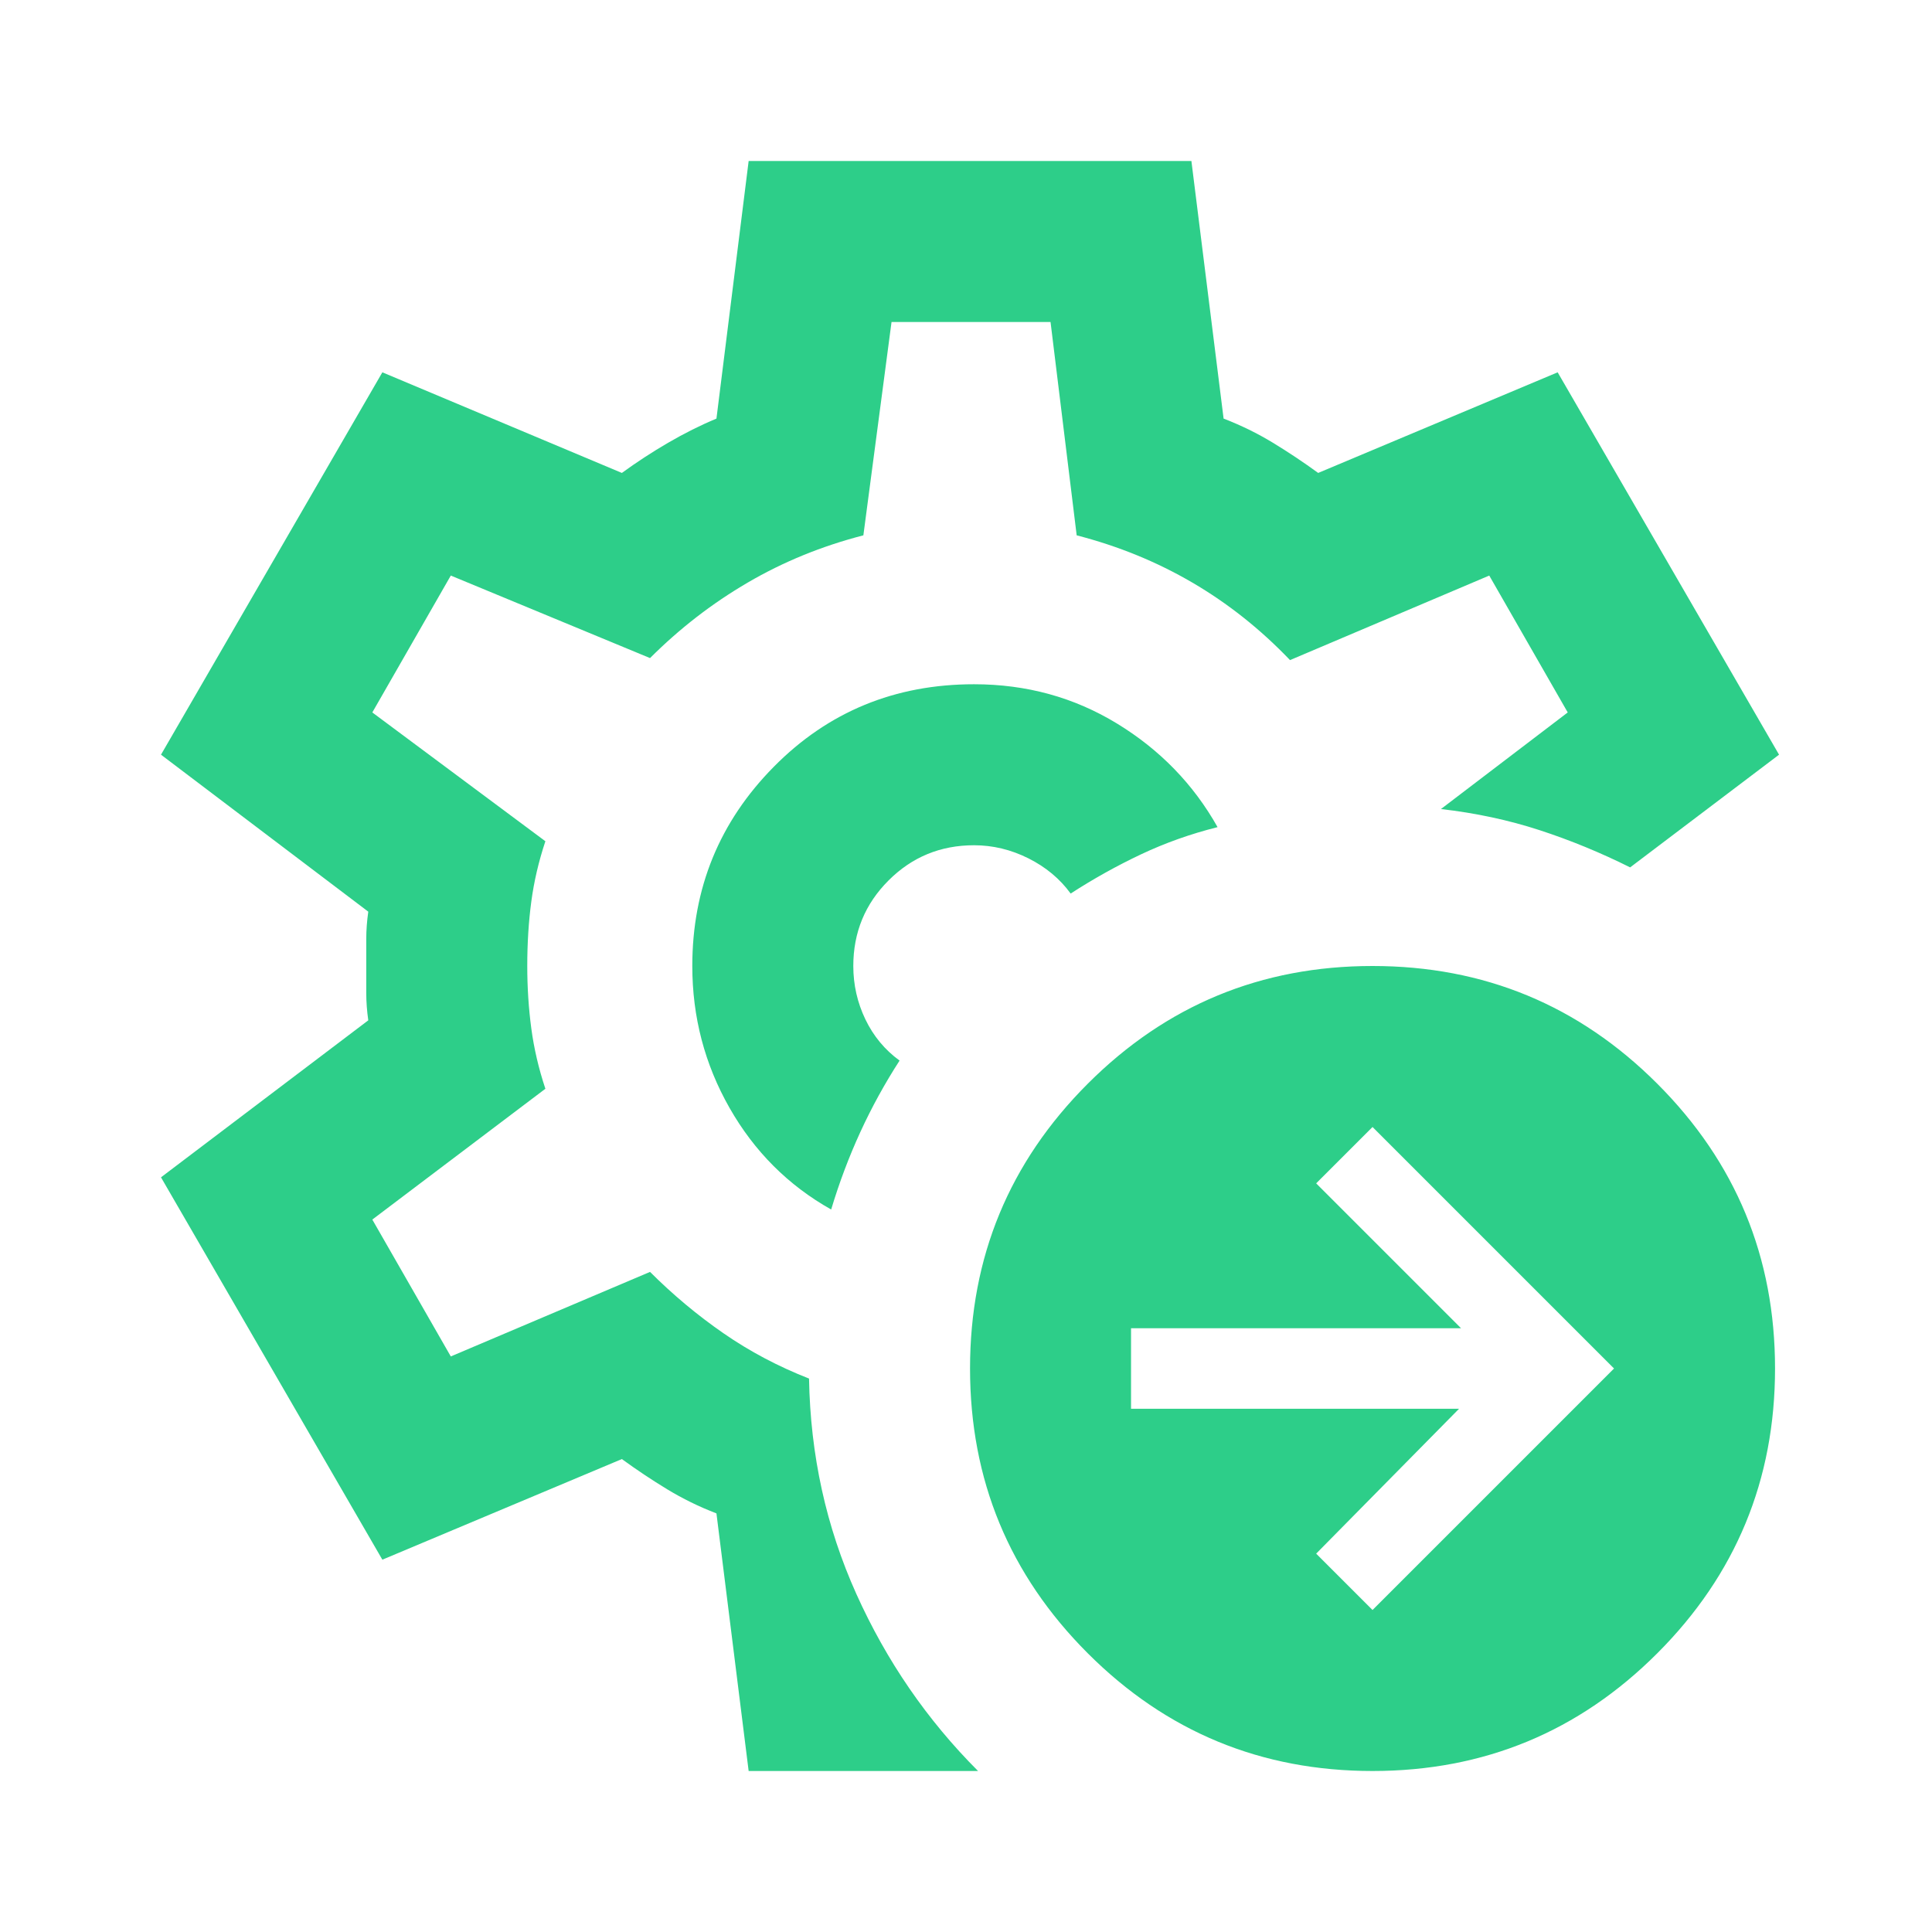 <svg xmlns="http://www.w3.org/2000/svg" width="90" height="90" viewBox="0 0 90 90" fill="none"><mask id="mask0_542_897" style="mask-type:alpha" maskUnits="userSpaceOnUse" x="0" y="0" width="90" height="90"><rect width="90" height="90" fill="#D9D9D9"></rect></mask><g mask="url(#mask0_542_897)"><mask id="mask1_542_897" style="mask-type:alpha" maskUnits="userSpaceOnUse" x="0" y="0" width="91" height="90"><rect x="0.5" width="90" height="90" fill="#D9D9D9"></rect></mask><g mask="url(#mask1_542_897)"><path d="M34.875 82.5L33.375 70.5C32.562 70.188 31.797 69.812 31.078 69.375C30.359 68.938 29.656 68.469 28.969 67.969L17.812 72.656L7.5 54.844L17.156 47.531C17.094 47.094 17.062 46.672 17.062 46.266V43.734C17.062 43.328 17.094 42.906 17.156 42.469L7.5 35.156L17.812 17.344L28.969 22.031C29.656 21.531 30.375 21.062 31.125 20.625C31.875 20.188 32.625 19.812 33.375 19.5L34.875 7.5H55.5L57 19.5C57.812 19.812 58.578 20.188 59.297 20.625C60.016 21.062 60.719 21.531 61.406 22.031L72.562 17.344L82.875 35.156L75.938 40.406C74.562 39.719 73.156 39.141 71.719 38.672C70.281 38.203 68.75 37.875 67.125 37.688L73.031 33.188L69.375 26.812L60.094 30.75C58.719 29.312 57.203 28.109 55.547 27.141C53.891 26.172 52.094 25.438 50.156 24.938L48.938 15H41.531L40.219 24.938C38.281 25.438 36.484 26.172 34.828 27.141C33.172 28.109 31.656 29.281 30.281 30.656L21 26.812L17.344 33.188L25.406 39.188C25.094 40.125 24.875 41.062 24.75 42C24.625 42.938 24.562 43.938 24.562 45C24.562 46 24.625 46.969 24.75 47.906C24.875 48.844 25.094 49.781 25.406 50.719L17.344 56.812L21 63.188L30.281 59.25C31.344 60.312 32.484 61.266 33.703 62.109C34.922 62.953 36.25 63.656 37.688 64.219C37.75 67.781 38.484 71.125 39.891 74.25C41.297 77.375 43.188 80.125 45.562 82.5H34.875ZM38.719 56.344C39.094 55.094 39.547 53.891 40.078 52.734C40.609 51.578 41.219 50.469 41.906 49.406C41.219 48.906 40.688 48.266 40.312 47.484C39.938 46.703 39.75 45.875 39.75 45C39.75 43.438 40.297 42.109 41.391 41.016C42.484 39.922 43.812 39.375 45.375 39.375C46.25 39.375 47.094 39.578 47.906 39.984C48.719 40.391 49.375 40.938 49.875 41.625C50.938 40.938 52.031 40.328 53.156 39.797C54.281 39.266 55.469 38.844 56.719 38.531C55.594 36.531 54.031 34.922 52.031 33.703C50.031 32.484 47.812 31.875 45.375 31.875C41.688 31.875 38.578 33.156 36.047 35.719C33.516 38.281 32.25 41.375 32.25 45C32.25 47.375 32.828 49.578 33.984 51.609C35.141 53.641 36.719 55.219 38.719 56.344ZM63.938 75L75.188 63.75L63.938 52.5L61.312 55.125L68.062 61.875H52.688V65.625H67.969L61.312 72.375L63.938 75ZM63.938 82.5C58.75 82.5 54.328 80.672 50.672 77.016C47.016 73.359 45.188 68.938 45.188 63.75C45.188 58.562 47.016 54.141 50.672 50.484C54.328 46.828 58.75 45 63.938 45C69.125 45 73.547 46.828 77.203 50.484C80.859 54.141 82.688 58.562 82.688 63.75C82.688 68.938 80.859 73.359 77.203 77.016C73.547 80.672 69.125 82.5 63.938 82.5Z" fill="#2DCE89"></path></g></g></svg>